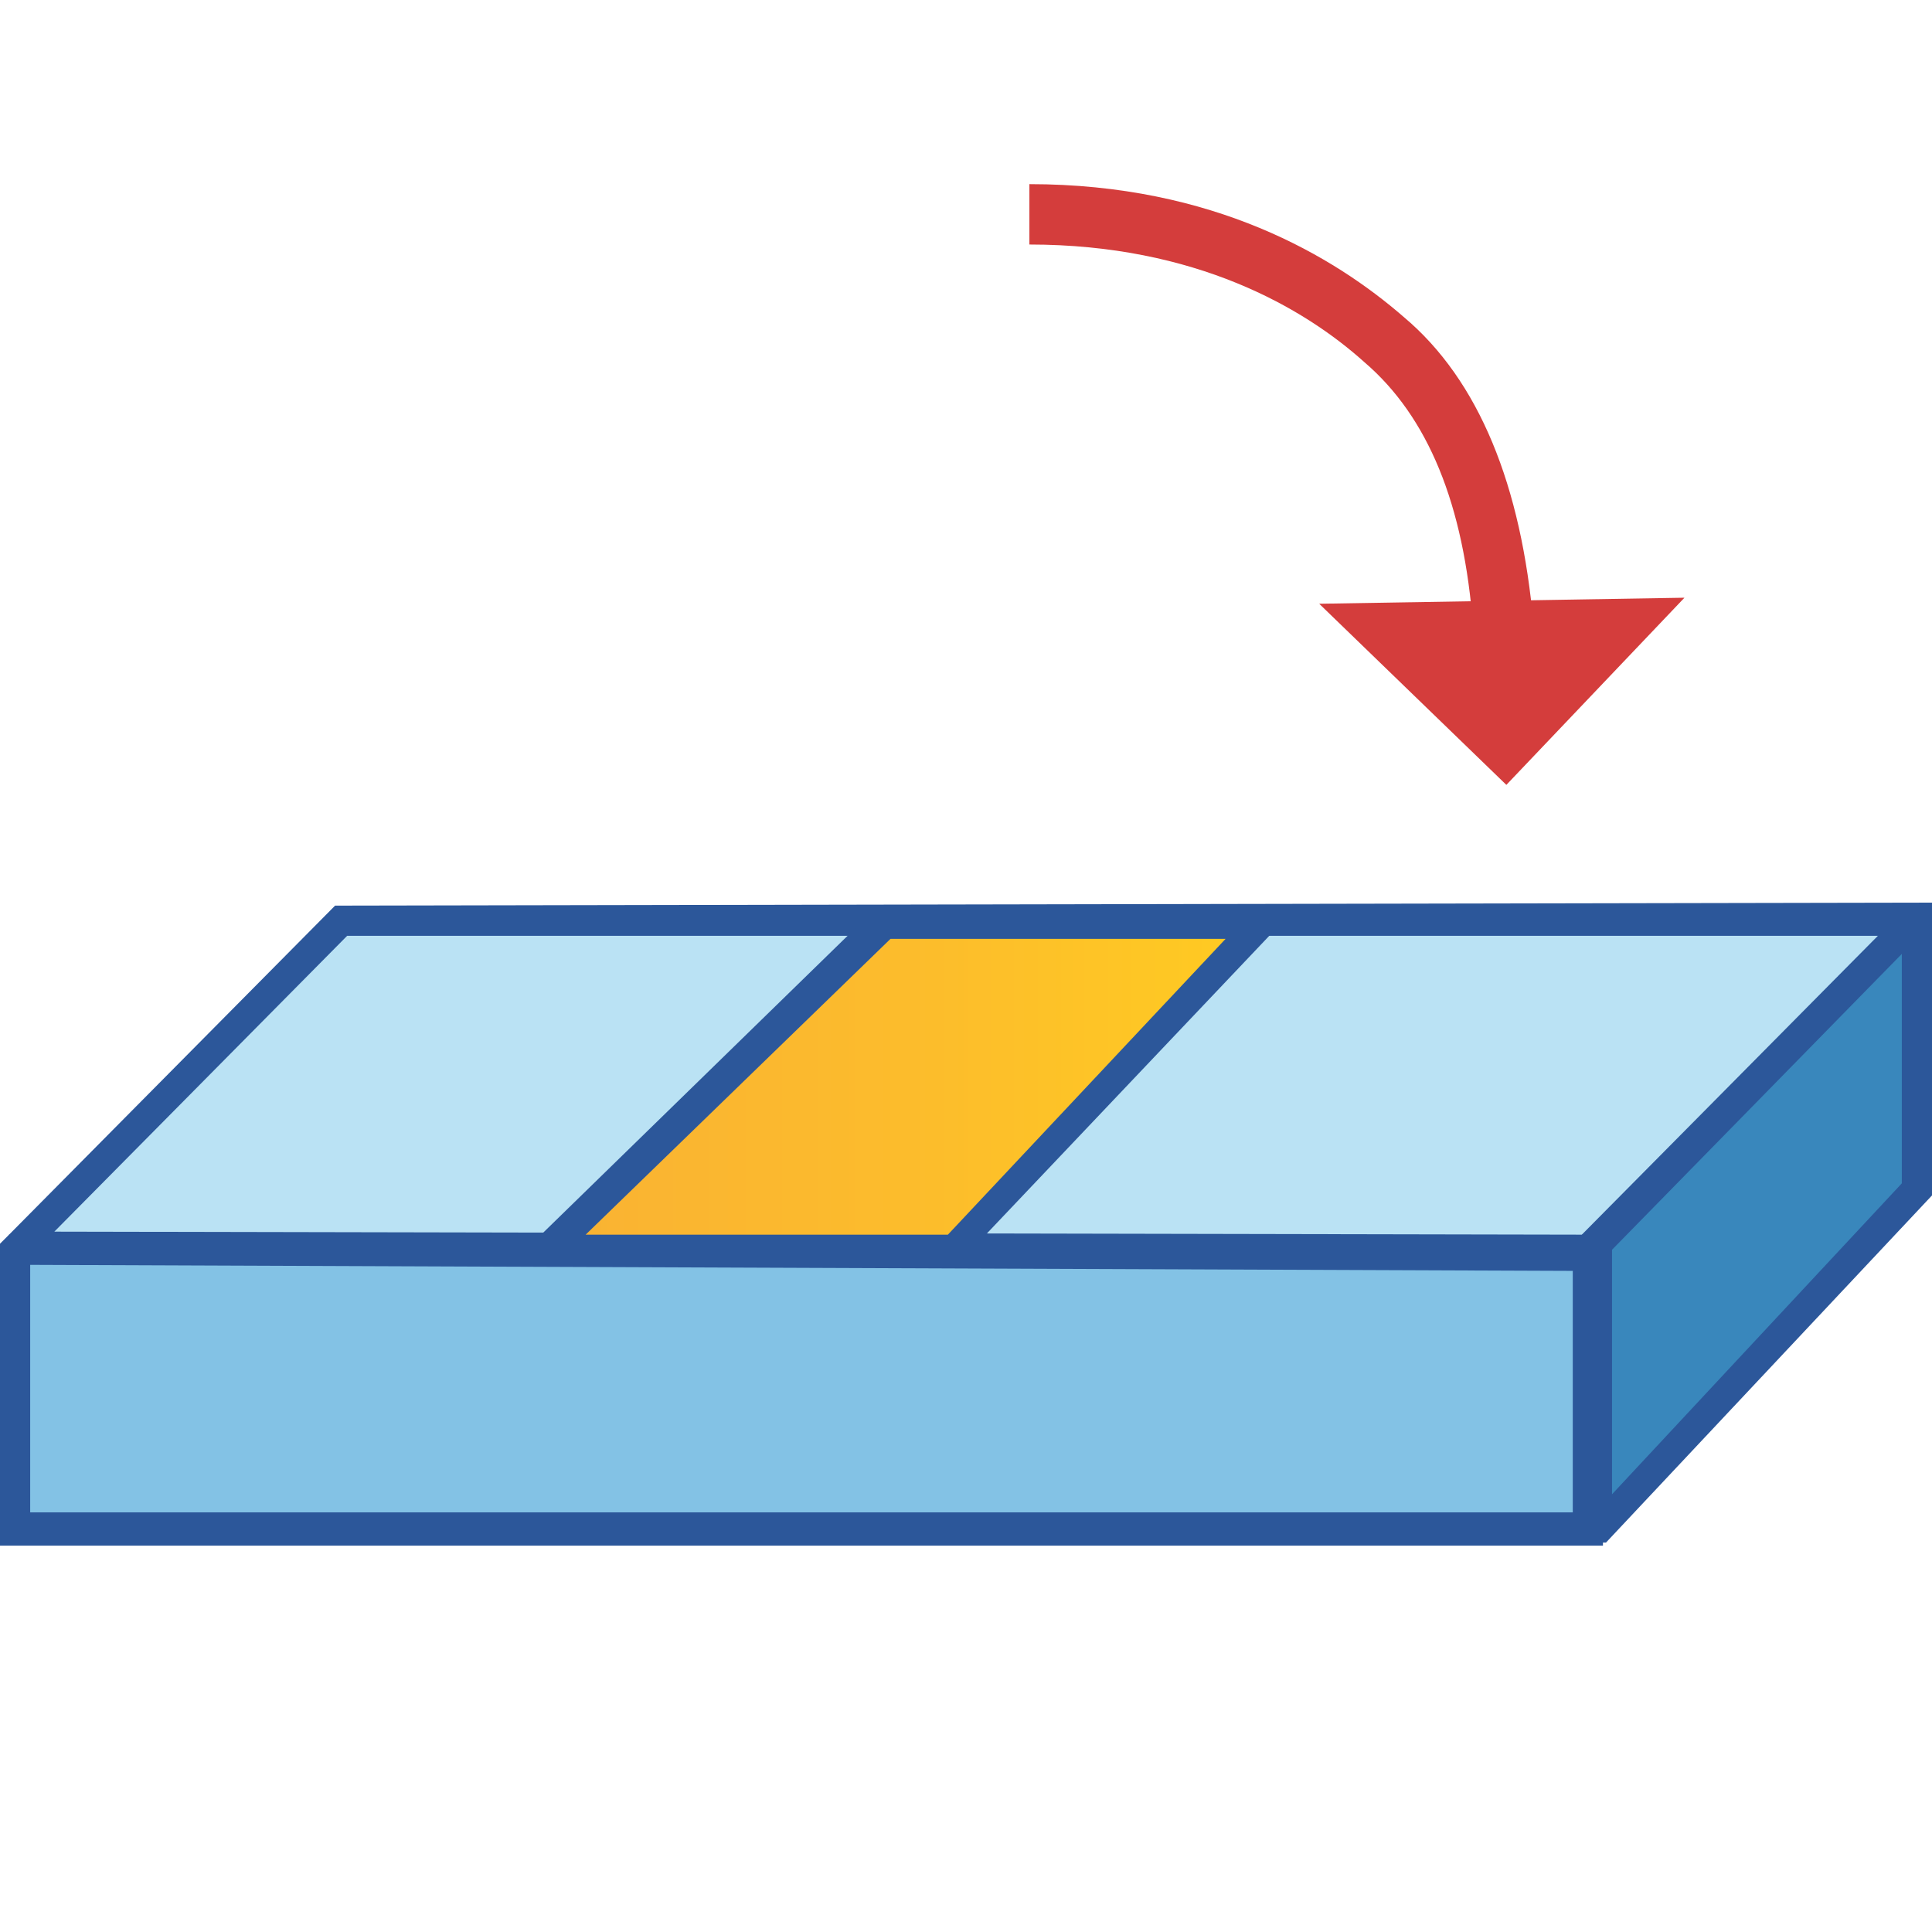 <?xml version="1.0" encoding="utf-8"?>
<!-- Generator: Adobe Illustrator 26.0.1, SVG Export Plug-In . SVG Version: 6.00 Build 0)  -->
<svg version="1.1" id="Layer_1" xmlns="http://www.w3.org/2000/svg" xmlns:xlink="http://www.w3.org/1999/xlink" x="0px" y="0px"
	 viewBox="0 0 64 64" style="enable-background:new 0 0 64 64;" xml:space="preserve">
<style type="text/css">
	.st0{fill:#83C2E5;}
	.st1{fill:#2C579A;}
	.st2{fill:#BAE2F4;}
	.st3{fill:url(#SVGID_1_);}
	.st4{fill:#3987BC;}
	.st5{fill:#D43D3C;}
</style>
<g>
	<g>
		<g>
			<polygon class="st0" points="0.5,50.7 0.5,41.4 52.6,41.7 52.6,50.7 			"/>
			<g>
				<path class="st1" d="M1,41.9l51.1,0.2v8H1V41.9 M0.3,40.9L0,41.2v10h53.1v-10L0.3,40.9L0.3,40.9z"/>
			</g>
		</g>
		<g>
			<polygon class="st2" points="0.7,41.3 0.7,41.2 11.3,30.5 63.5,30.5 63.5,30.6 52.8,41.4 			"/>
			<g>
				<path class="st1" d="M11.5,31l50.8,0l-9.8,9.9L1.8,40.8L11.5,31 M11.1,30L0.3,40.9L0,41.8l53,0.1l11-11.2l0-0.8L11.1,30L11.1,30
					z"/>
			</g>
		</g>
		<g>
			<linearGradient id="SVGID_1_" gradientUnits="userSpaceOnUse" x1="18.11" y1="35.968" x2="41.713" y2="35.968">
				<stop  offset="5.487623e-07" style="stop-color:#F9B233"/>
				<stop  offset="0.508" style="stop-color:#FCBC2C"/>
				<stop  offset="0.969" style="stop-color:#FFCA22"/>
			</linearGradient>
			<polygon class="st3" points="29.2,30.6 41.7,30.6 31.5,41.3 18.1,41.4 			"/>
			<g>
				<path class="st1" d="M40.6,31.1l-9.2,9.8l-12,0l10.1-9.8H40.6 M42.9,30.1H29L16.9,41.9l14.9-0.1L42.9,30.1L42.9,30.1z"/>
			</g>
		</g>
		<g>
			<polygon class="st4" points="52.9,50.7 52.9,41.2 63.2,30.7 63.5,30.6 63.5,39.4 52.9,50.7 			"/>
			<g>
				<path class="st1" d="M63,31.6v7.6l-9.6,10.3v-8.1L63,31.6 M64,30l-1,0.2L52.4,40.9v10.2h0.8L64,39.6V30L64,30z"/>
			</g>
		</g>
	</g>
	<g>
		<g>
			<path class="st5" d="M48.8,20.8c-0.3-4.1-1.5-7-3.6-8.8c-2-1.8-5.6-3.9-11.1-3.9c0,0,0,0,0,0l0-1l0-1c0,0,0,0,0,0
				c6.1,0,10.1,2.4,12.4,4.4c2.5,2.1,3.9,5.6,4.3,10.2L48.8,20.8z M34.1,7.1v-1V7.1z"/>
		</g>
		<g>
			<g>
				<polygon class="st5" points="55.8,19.8 43.7,20 49.9,26 				"/>
			</g>
		</g>
	</g>
</g>
</svg>
